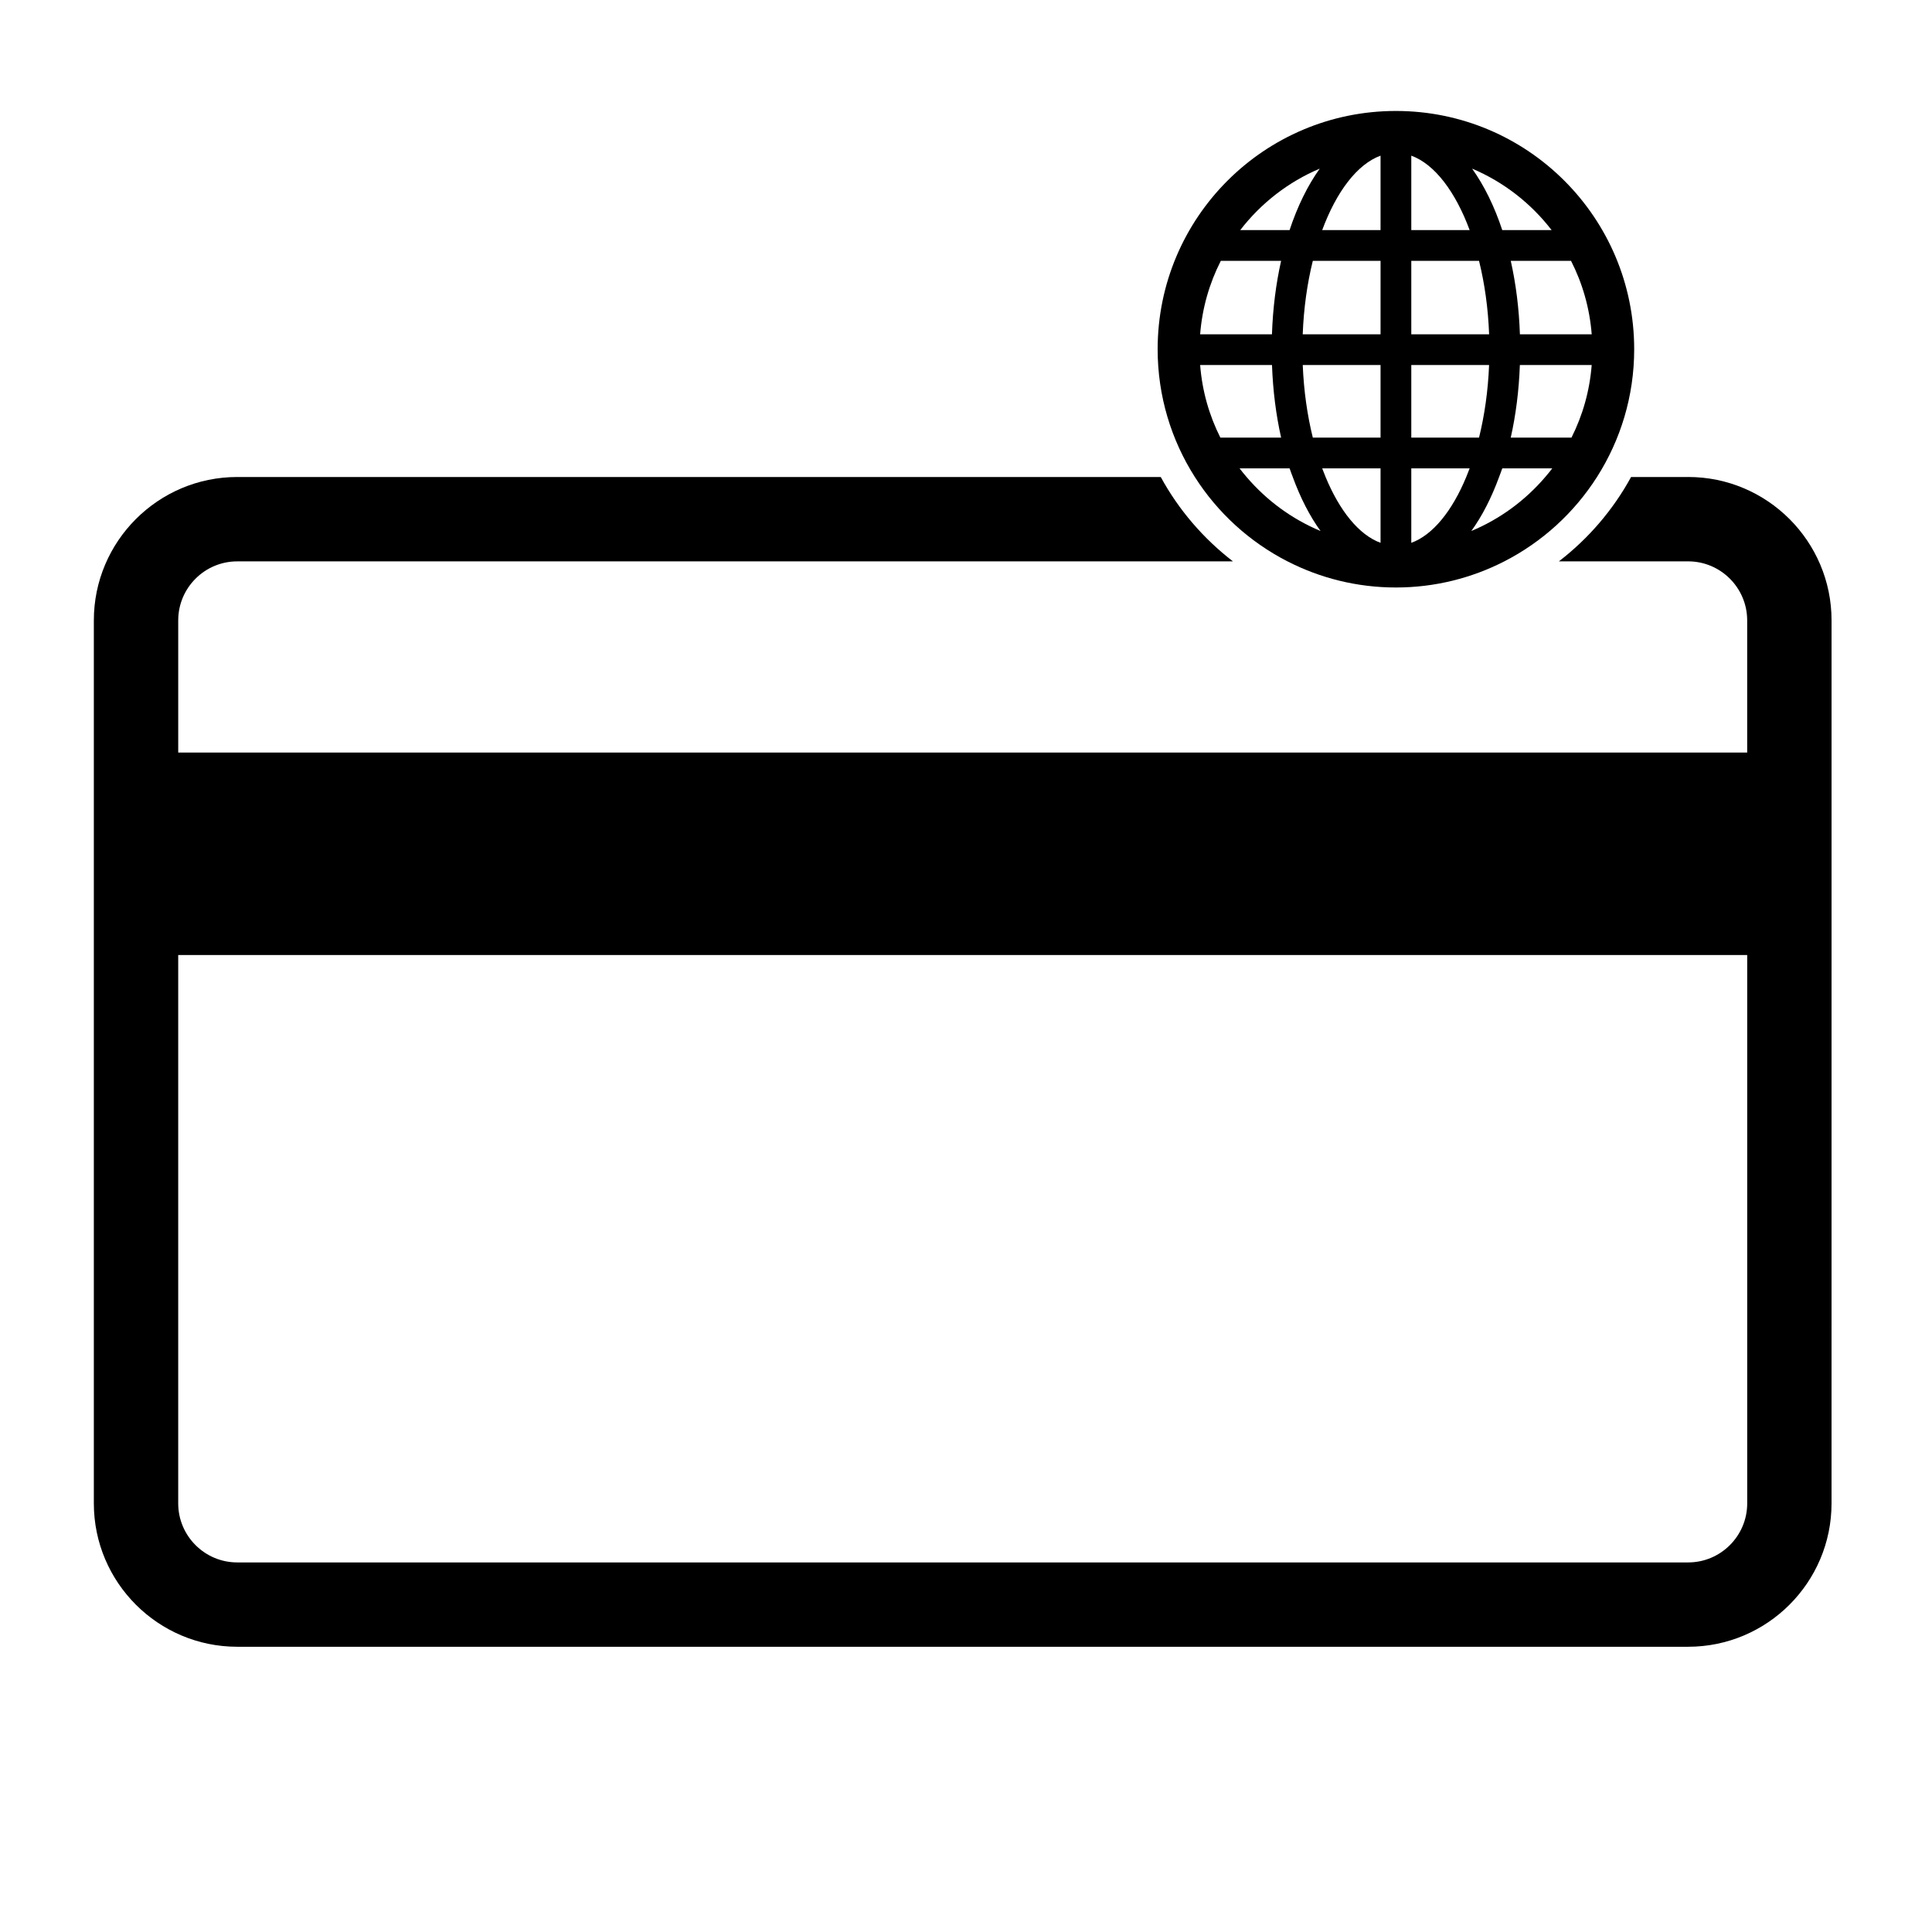 <?xml version="1.0" encoding="UTF-8"?>
<!-- Uploaded to: SVG Repo, www.svgrepo.com, Generator: SVG Repo Mixer Tools -->
<svg fill="#000000" width="800px" height="800px" version="1.1" viewBox="144 144 512 512" xmlns="http://www.w3.org/2000/svg">
 <g>
  <path d="m591.38 270.41h-15.129c-4.758 8.723-11.305 16.332-19.133 22.355h34.258c8.625 0 15.645 7.019 15.645 15.648v35.02l-415.79 0.004v-35.02c0-8.633 7.019-15.648 15.645-15.648h263.87c-7.828-6.027-14.375-13.633-19.133-22.355l-244.74-0.004c-20.953 0-38.004 17.047-38.004 38.004v233.99c0 20.957 17.051 38.004 38.004 38.004h384.5c20.957 0 38.004-17.051 38.004-38.004l0.004-233.99c0-20.961-17.047-38.008-38.004-38.008zm15.648 272c0 8.625-7.023 15.648-15.645 15.648h-384.51c-8.629 0-15.645-7.027-15.645-15.648v-145.32h415.8v145.32z"/>
  <path d="m485.2 292.77c8.621 4.414 18.379 6.922 28.73 6.922 10.352 0 20.109-2.508 28.73-6.922 10.043-5.141 18.52-12.887 24.555-22.355 6.234-9.789 9.863-21.398 9.863-33.863 0-34.871-28.27-63.145-63.145-63.145s-63.145 28.27-63.145 63.145c0 12.465 3.629 24.074 9.863 33.863 6.027 9.469 14.504 17.215 24.547 22.355zm-23.148-52.031h19.039c0.246 6.809 1.078 13.277 2.418 19.234h-16.098c-2.957-5.867-4.828-12.363-5.359-19.234zm12.309 29.676c-0.641-0.75-1.27-1.508-1.867-2.297h13.258c0.262 0.793 0.562 1.531 0.844 2.297 2.012 5.488 4.484 10.348 7.363 14.309-7.617-3.176-14.312-8.121-19.598-14.309zm61.598-10.441h-17.953v-19.234h20.617c-0.27 6.832-1.207 13.344-2.664 19.234zm-2.488 8.148c-0.289 0.785-0.594 1.547-0.906 2.297-3.715 8.973-8.836 15.352-14.559 17.438v-19.738zm-23.613-8.148h-17.949c-1.457-5.891-2.394-12.402-2.668-19.234h20.617zm0-27.383h-20.625c0.262-6.922 1.199-13.504 2.676-19.465h17.953zm-15.465 35.531h15.465v19.73c-5.719-2.086-10.84-8.465-14.559-17.434-0.312-0.754-0.617-1.516-0.906-2.297zm39.516 16.602c2.879-3.961 5.352-8.82 7.363-14.309 0.281-0.766 0.582-1.504 0.848-2.297h13.254c-0.598 0.785-1.227 1.547-1.867 2.297-5.289 6.188-11.98 11.137-19.598 14.309zm10.453-24.75c1.34-5.957 2.172-12.426 2.418-19.234h19.035c-0.535 6.871-2.402 13.363-5.356 19.234zm15.98-46.844c3.019 5.926 4.934 12.508 5.477 19.465h-19.027c-0.234-6.891-1.07-13.441-2.426-19.461zm-5.148-8.148h-13.078c-2.09-6.316-4.805-11.828-7.992-16.293 8.359 3.531 15.605 9.191 21.07 16.293zm-37.188-19.73c6.203 2.262 11.695 9.551 15.465 19.73l-15.465-0.004zm0 27.879h17.953c1.477 5.961 2.414 12.543 2.672 19.461h-20.625zm-8.148-27.879v19.727h-15.465c3.773-10.172 9.27-17.465 15.465-19.727zm-16.117 3.438c-3.188 4.465-5.902 9.977-7.992 16.293h-13.074c5.465-7.102 12.711-12.762 21.066-16.293zm-26.215 24.441h15.98c-1.355 6.023-2.191 12.574-2.426 19.461h-19.031c0.543-6.957 2.457-13.535 5.477-19.461z"/>
 </g>
</svg>